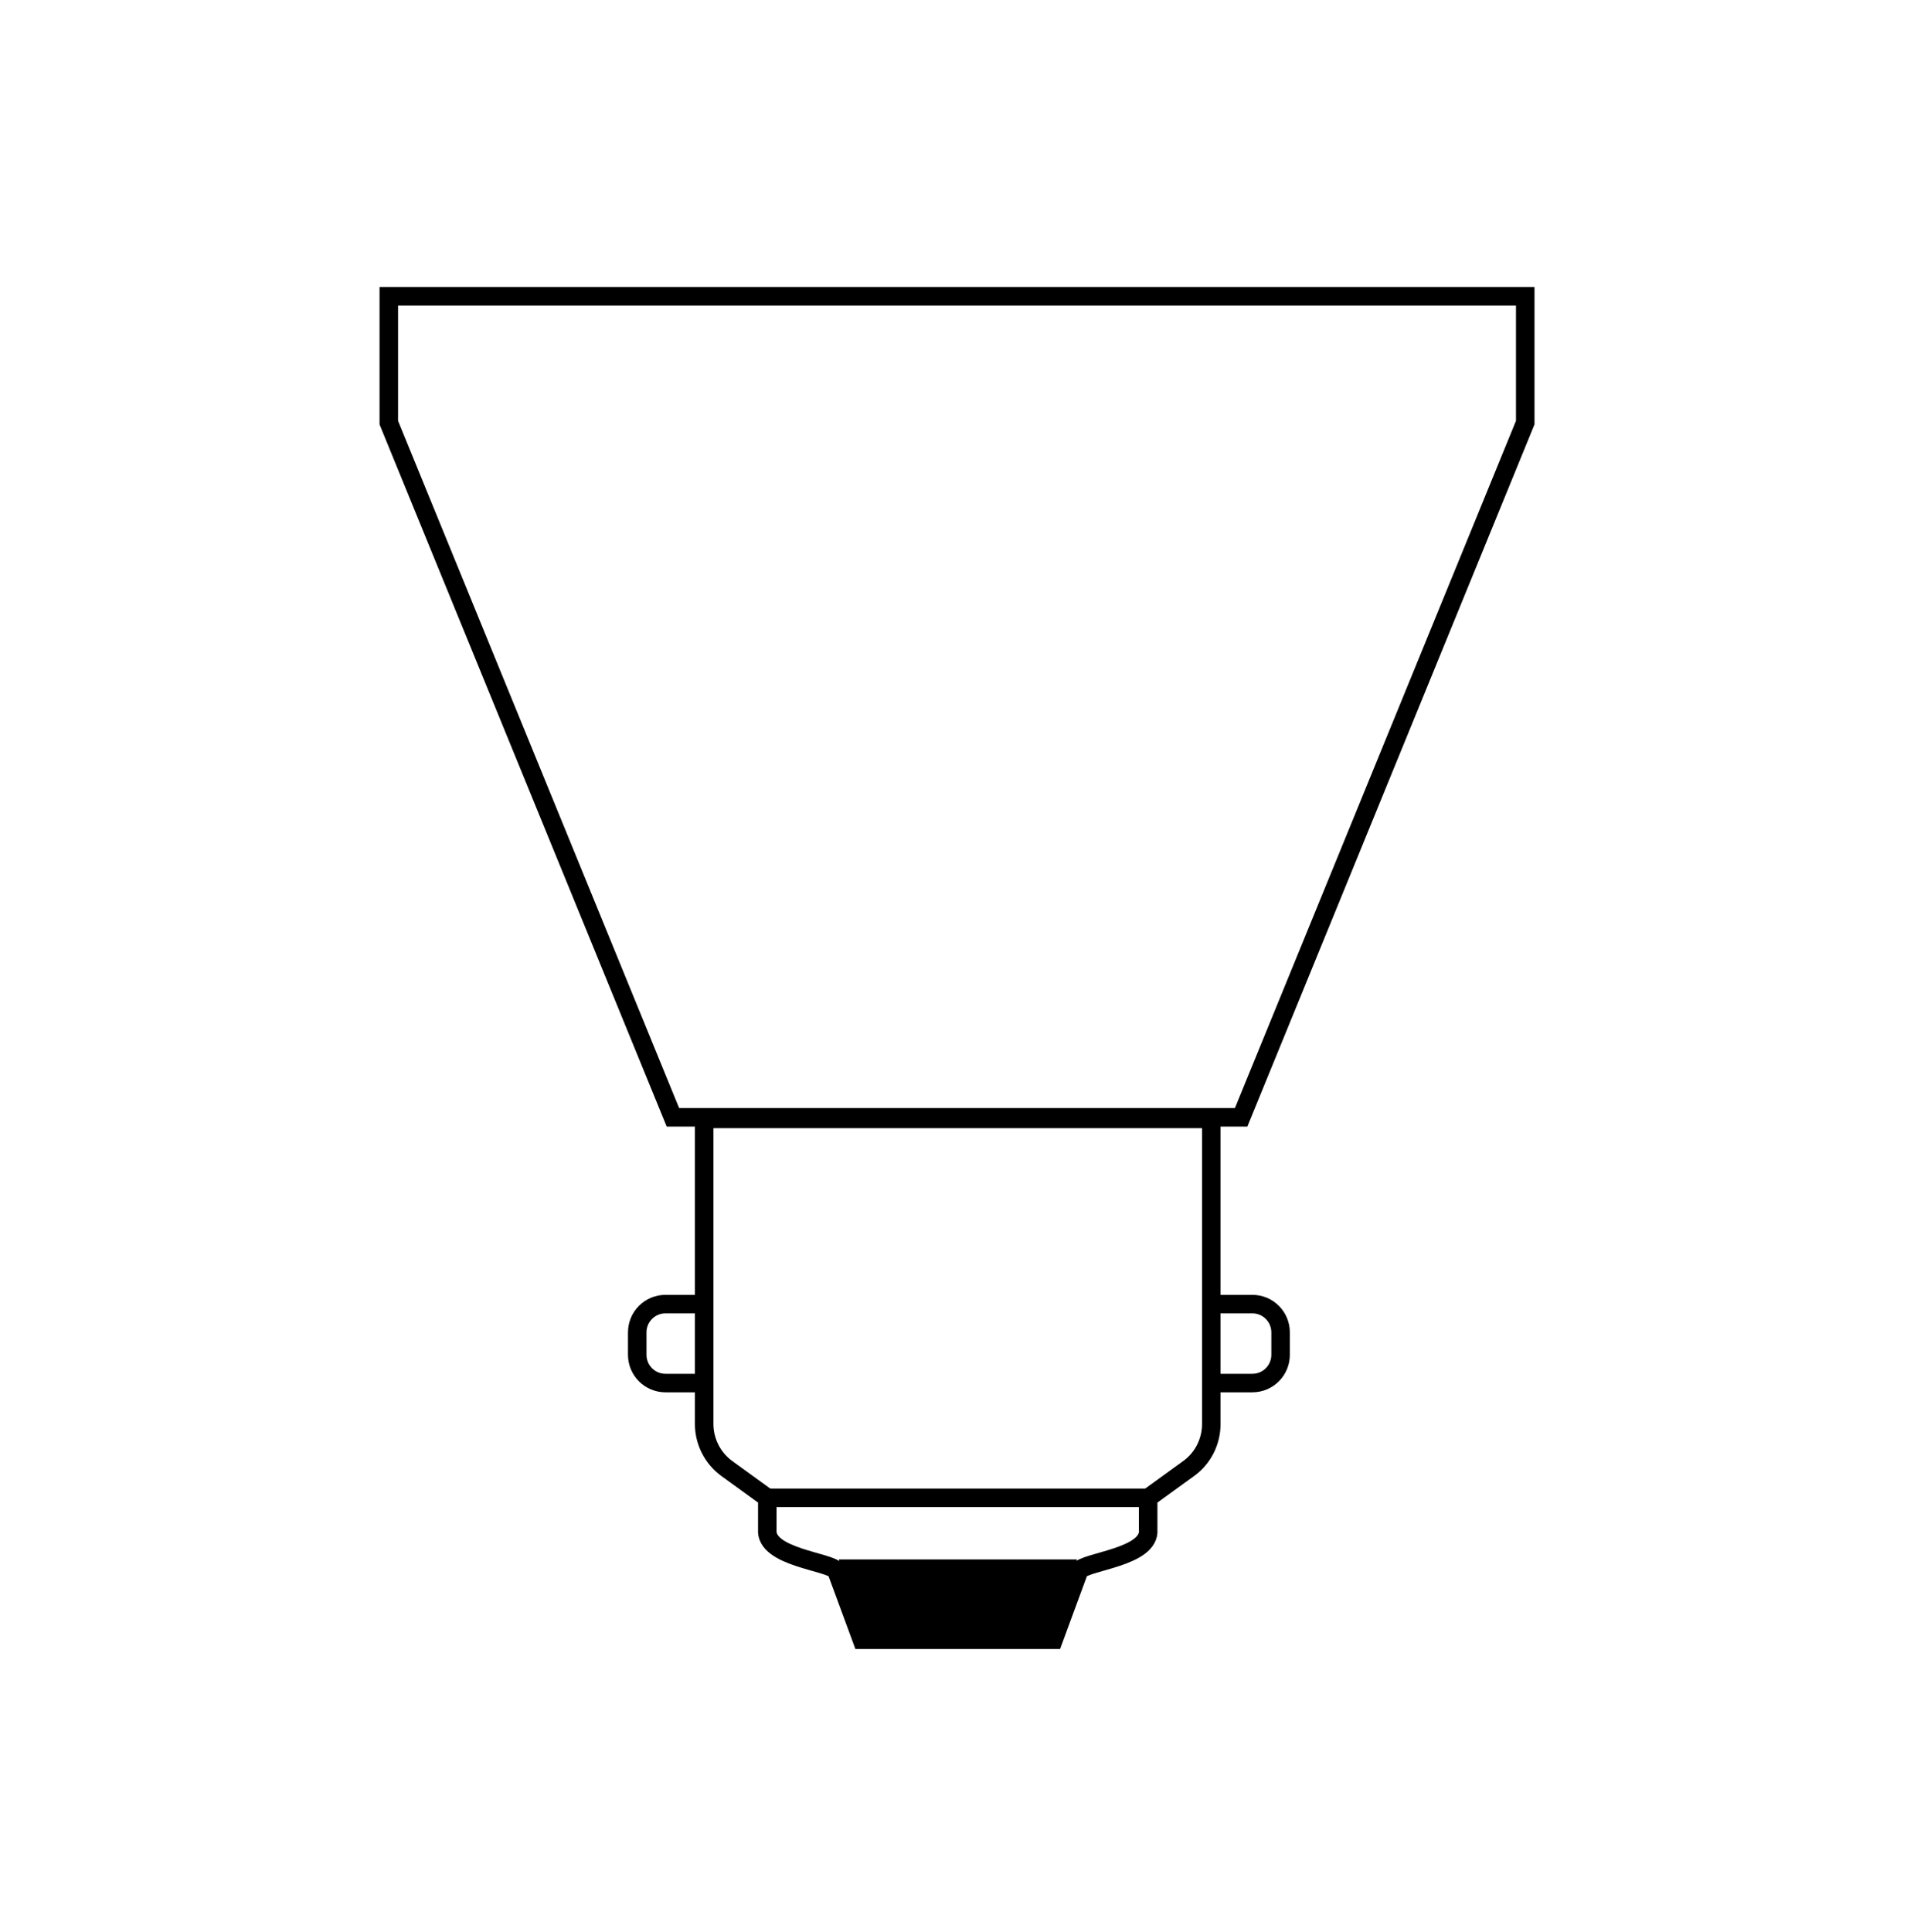<svg width="309" height="313" viewBox="0 0 309 313" fill="none" xmlns="http://www.w3.org/2000/svg">
<rect width="309" height="313" fill="white"/>
<path d="M63 48H247.141V68.46L201.106 180.991H109.035L63 68.46V48Z" stroke="black" stroke-width="3" stroke-miterlimit="10"/>
<path d="M114.099 181.247V230.658C114.099 233.497 115.455 236.182 117.756 237.87L124.329 242.627V247.742C123.92 252.32 134.611 252.934 135.531 254.443L139.649 265.619H170.723L174.84 254.443C175.787 252.908 186.477 252.295 186.042 247.742V242.627L192.615 237.87C194.917 236.208 196.272 233.522 196.272 230.658V181.247H114.022H114.099Z" stroke="black" stroke-width="3" stroke-miterlimit="10"/>
<path d="M124.329 242.627H186.093" stroke="black" stroke-width="3" stroke-miterlimit="10"/>
<path d="M174.508 252.602H135.915L139.47 265.108H170.953L174.508 252.602Z" fill="black"/>
<path d="M196.733 211.246H202.922C205.454 211.246 207.5 213.292 207.5 215.824V219.456C207.5 221.988 205.454 224.034 202.922 224.034H196.733" stroke="black" stroke-width="3" stroke-miterlimit="10"/>
<path d="M114.022 224.034H107.833C105.301 224.034 103.255 221.988 103.255 219.456V215.824C103.255 213.292 105.301 211.246 107.833 211.246H114.022" stroke="black" stroke-width="3" stroke-miterlimit="10"/>
</svg>

